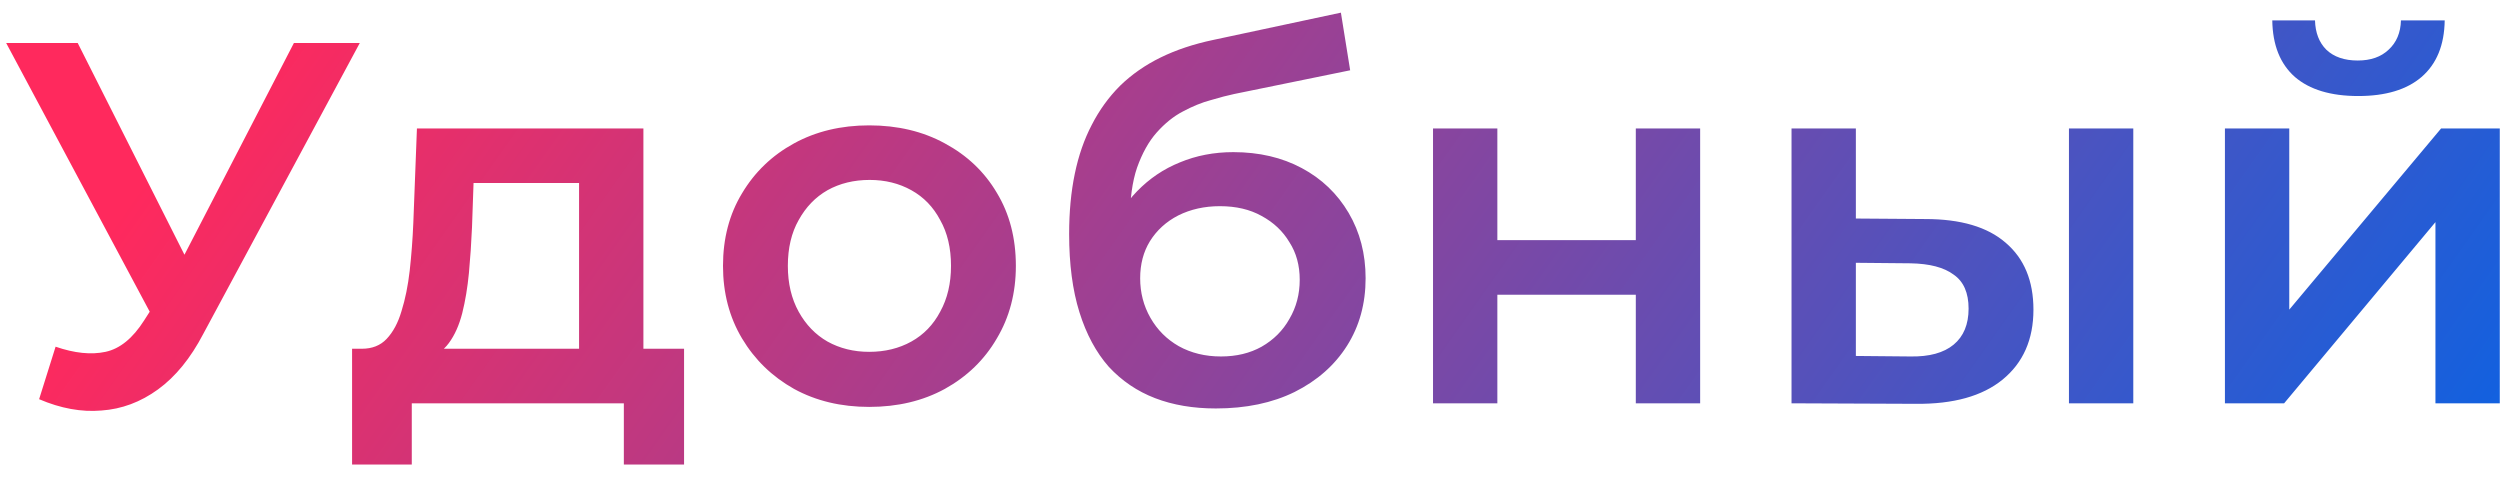 <?xml version="1.0" encoding="UTF-8"?> <svg xmlns="http://www.w3.org/2000/svg" width="136" height="26" viewBox="0 0 136 26" fill="none"> <path d="M3.024 18.86C4.051 19.215 4.956 19.308 5.74 19.14C6.524 18.972 7.224 18.402 7.84 17.432L8.792 15.948L9.156 15.556L15.988 2.34H19.572L11.06 18.16C10.369 19.485 9.548 20.493 8.596 21.184C7.644 21.875 6.617 22.257 5.516 22.332C4.433 22.425 3.304 22.22 2.128 21.716L3.024 18.86ZM9.072 18.692L0.336 2.34H4.228L11.06 15.892L9.072 18.692ZM31.501 20.316V9.956H25.761L25.677 12.364C25.64 13.223 25.584 14.053 25.509 14.856C25.434 15.64 25.313 16.368 25.145 17.04C24.977 17.693 24.734 18.235 24.417 18.664C24.1 19.093 23.68 19.373 23.157 19.504L19.685 18.972C20.245 18.972 20.693 18.794 21.029 18.44C21.384 18.067 21.654 17.562 21.841 16.928C22.046 16.274 22.196 15.537 22.289 14.716C22.382 13.876 22.448 13.008 22.485 12.112L22.681 6.988H35.001V20.316H31.501ZM19.153 25.272V18.972H37.213V25.272H33.937V21.94H22.401V25.272H19.153ZM47.283 22.136C45.752 22.136 44.39 21.809 43.195 21.156C42 20.484 41.058 19.569 40.367 18.412C39.676 17.255 39.331 15.938 39.331 14.464C39.331 12.97 39.676 11.655 40.367 10.516C41.058 9.358 42 8.453 43.195 7.8C44.39 7.146 45.752 6.82 47.283 6.82C48.832 6.82 50.204 7.146 51.399 7.8C52.612 8.453 53.555 9.349 54.227 10.488C54.918 11.627 55.263 12.952 55.263 14.464C55.263 15.938 54.918 17.255 54.227 18.412C53.555 19.569 52.612 20.484 51.399 21.156C50.204 21.809 48.832 22.136 47.283 22.136ZM47.283 19.14C48.142 19.14 48.907 18.953 49.579 18.58C50.251 18.206 50.774 17.665 51.147 16.956C51.539 16.247 51.735 15.416 51.735 14.464C51.735 13.493 51.539 12.662 51.147 11.972C50.774 11.262 50.251 10.721 49.579 10.348C48.907 9.974 48.151 9.788 47.311 9.788C46.452 9.788 45.687 9.974 45.015 10.348C44.362 10.721 43.839 11.262 43.447 11.972C43.055 12.662 42.859 13.493 42.859 14.464C42.859 15.416 43.055 16.247 43.447 16.956C43.839 17.665 44.362 18.206 45.015 18.58C45.687 18.953 46.443 19.14 47.283 19.14ZM66.141 22.22C64.909 22.22 63.807 22.033 62.837 21.66C61.866 21.287 61.026 20.717 60.317 19.952C59.626 19.168 59.094 18.178 58.721 16.984C58.347 15.789 58.161 14.37 58.161 12.728C58.161 11.533 58.263 10.441 58.469 9.452C58.674 8.462 58.982 7.576 59.393 6.792C59.803 5.989 60.317 5.28 60.933 4.664C61.567 4.048 62.305 3.534 63.145 3.124C63.985 2.713 64.937 2.396 66.001 2.172L72.945 0.688L73.449 3.824L67.149 5.112C66.794 5.186 66.365 5.298 65.861 5.448C65.375 5.578 64.871 5.784 64.349 6.064C63.845 6.325 63.369 6.708 62.921 7.212C62.491 7.697 62.137 8.332 61.857 9.116C61.595 9.881 61.465 10.842 61.465 12C61.465 12.354 61.474 12.625 61.493 12.812C61.53 12.98 61.558 13.166 61.577 13.372C61.614 13.559 61.633 13.838 61.633 14.212L60.317 12.84C60.69 11.888 61.203 11.076 61.857 10.404C62.529 9.713 63.303 9.19 64.181 8.836C65.077 8.462 66.047 8.276 67.093 8.276C68.493 8.276 69.734 8.565 70.817 9.144C71.899 9.722 72.749 10.534 73.365 11.58C73.981 12.625 74.289 13.81 74.289 15.136C74.289 16.517 73.953 17.74 73.281 18.804C72.609 19.868 71.657 20.708 70.425 21.324C69.211 21.921 67.783 22.22 66.141 22.22ZM66.421 19.392C67.261 19.392 67.998 19.215 68.633 18.86C69.286 18.486 69.79 17.983 70.145 17.348C70.518 16.713 70.705 16.004 70.705 15.22C70.705 14.436 70.518 13.755 70.145 13.176C69.79 12.579 69.286 12.102 68.633 11.748C67.998 11.393 67.242 11.216 66.365 11.216C65.525 11.216 64.769 11.384 64.097 11.72C63.443 12.056 62.93 12.523 62.557 13.12C62.202 13.698 62.025 14.37 62.025 15.136C62.025 15.92 62.211 16.639 62.585 17.292C62.958 17.945 63.471 18.459 64.125 18.832C64.797 19.205 65.562 19.392 66.421 19.392ZM77.956 21.94V6.988H81.456V13.064H88.988V6.988H92.488V21.94H88.988V16.032H81.456V21.94H77.956ZM112.551 21.94V6.988H116.051V21.94H112.551ZM104.739 11.916C106.662 11.916 108.118 12.345 109.107 13.204C110.115 14.062 110.619 15.276 110.619 16.844C110.619 18.468 110.059 19.737 108.939 20.652C107.838 21.548 106.27 21.986 104.235 21.968L97.459 21.94V6.988H100.959V11.888L104.739 11.916ZM103.927 19.392C104.954 19.41 105.738 19.196 106.279 18.748C106.82 18.3 107.091 17.646 107.091 16.788C107.091 15.929 106.82 15.313 106.279 14.94C105.756 14.548 104.972 14.342 103.927 14.324L100.959 14.296V19.364L103.927 19.392ZM121.036 21.94V6.988H124.536V16.844L132.796 6.988H135.988V21.94H132.488V12.084L124.256 21.94H121.036ZM128.288 5.224C126.795 5.224 125.647 4.878 124.844 4.188C124.041 3.478 123.631 2.452 123.612 1.108H125.936C125.955 1.78 126.16 2.312 126.552 2.704C126.963 3.096 127.532 3.292 128.26 3.292C128.969 3.292 129.529 3.096 129.94 2.704C130.369 2.312 130.593 1.78 130.612 1.108H132.992C132.973 2.452 132.553 3.478 131.732 4.188C130.929 4.878 129.781 5.224 128.288 5.224Z" fill="url(#paint0_linear_1_9797)"></path> <defs> <linearGradient id="paint0_linear_1_9797" x1="6.303" y1="11.94" x2="99.493" y2="77.822" gradientUnits="userSpaceOnUse"> <stop stop-color="#FF295D"></stop> <stop offset="1" stop-color="#0D62E2"></stop> </linearGradient> </defs> </svg> 